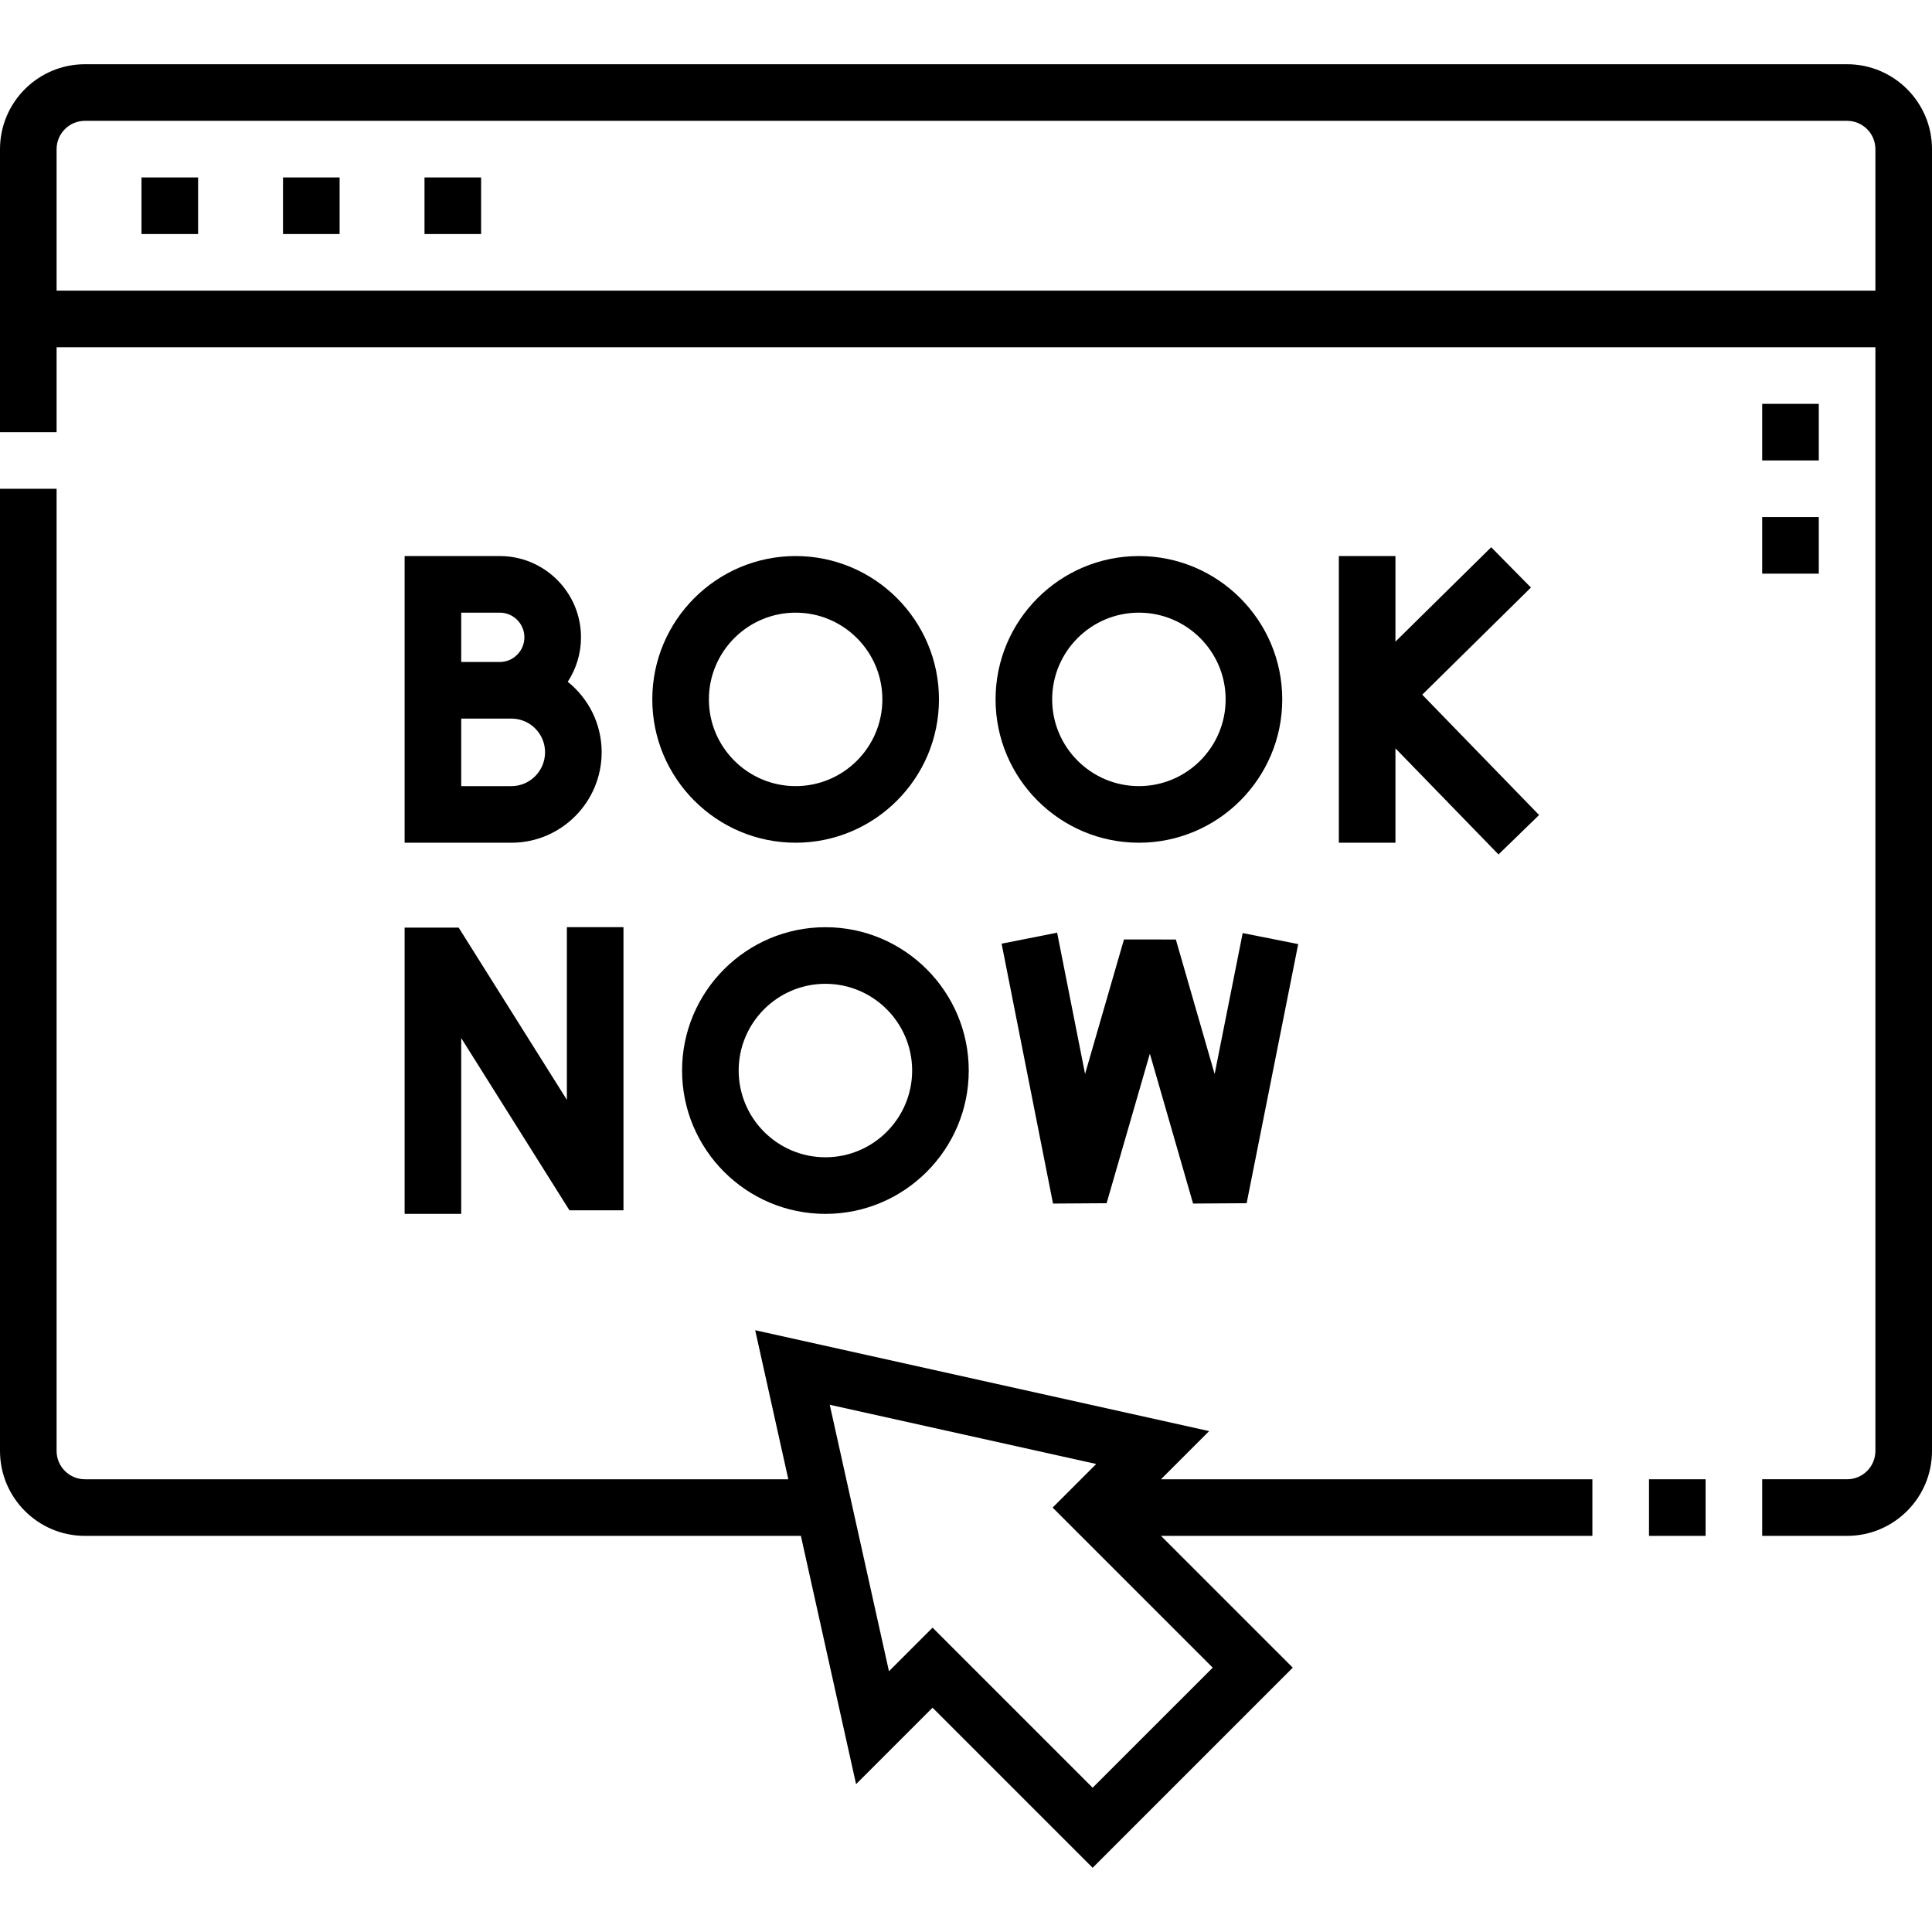 <svg width="512" height="512" viewBox="0 0 512 512" fill="none" xmlns="http://www.w3.org/2000/svg">
<path d="M437 392.023H452V407.023H437V392.023Z" fill="black"/>
<path d="M489.5 17.023H22.5C10.093 17.023 0 27.117 0 39.523V114.522H15V92.023H497V384.521C497 388.657 493.635 392.021 489.5 392.021H467V407.021H489.5C501.907 407.021 512 396.927 512 384.521V39.523C512 27.117 501.907 17.023 489.5 17.023ZM15 77.023V39.523C15 35.387 18.365 32.023 22.5 32.023H489.5C493.635 32.023 497 35.387 497 39.523V77.023H15Z" fill="black"/>
<path d="M320.435 379.254L200.133 352.521L208.911 392.022H22.5C18.365 392.022 15 388.658 15 384.522V129.523H0V384.522C0 396.928 10.093 407.022 22.5 407.022H212.245L226.868 472.822L247.135 452.555L289.562 494.982L342.595 441.949L307.668 407.022H422V392.022H307.668L320.435 379.254ZM289.562 473.769L247.135 431.342L235.583 442.894L219.891 372.277L290.508 387.969L278.956 399.522L321.382 441.949L289.562 473.769Z" fill="black"/>
<path d="M112.498 47.023H127.498V62.023H112.498V47.023Z" fill="black"/>
<path d="M74.998 47.023H89.998V62.023H74.998V47.023Z" fill="black"/>
<path d="M37.5 47.023H52.5V62.023H37.5V47.023Z" fill="black"/>
<path d="M467 107.023H482V122.024H467V107.023Z" fill="black"/>
<path d="M467 137.023H482V152.023H467V137.023Z" fill="black"/>
<path d="M107.229 321.683H122.229V275.103L150.909 320.745H165.228V245.711H150.228V291.468L121.55 245.828L107.229 245.823V321.683Z" fill="black"/>
<path d="M354.807 147.361V223.333H369.807V198.318L397.115 226.438L407.875 215.988L376.908 184.099L405.712 155.706L395.182 145.023L369.807 170.036V147.361H354.807Z" fill="black"/>
<path d="M132.44 147.359H107.23V223.33H135.534C148.719 223.33 159.446 212.571 159.446 199.347C159.446 191.801 155.933 185.061 150.457 180.675C152.679 177.286 153.971 173.236 153.971 168.889C153.97 157.017 144.312 147.359 132.44 147.359ZM122.229 162.359H132.439C136.04 162.359 138.969 165.288 138.969 168.888C138.969 172.497 136.04 175.434 132.44 175.434H122.229V162.359ZM135.533 208.33H122.229V190.434H135.533C140.447 190.434 144.445 194.432 144.445 199.346C144.445 204.299 140.447 208.33 135.533 208.33Z" fill="black"/>
<path d="M210.851 147.359C189.906 147.359 172.865 164.399 172.865 185.344C172.865 206.289 189.906 223.329 210.851 223.329C231.796 223.329 248.837 206.289 248.837 185.344C248.837 164.399 231.796 147.359 210.851 147.359ZM210.851 208.33C198.177 208.33 187.865 198.018 187.865 185.345C187.865 172.672 198.177 162.36 210.851 162.36C223.525 162.36 233.837 172.672 233.837 185.345C233.837 198.018 223.525 208.33 210.851 208.33Z" fill="black"/>
<path d="M301.822 147.359C280.877 147.359 263.836 164.399 263.836 185.344C263.836 206.289 280.877 223.329 301.822 223.329C322.767 223.329 339.808 206.289 339.808 185.344C339.808 164.399 322.767 147.359 301.822 147.359ZM301.822 208.33C289.148 208.33 278.836 198.018 278.836 185.345C278.836 172.672 289.148 162.36 301.822 162.36C314.496 162.36 324.808 172.672 324.808 185.345C324.808 198.018 314.496 208.33 301.822 208.33Z" fill="black"/>
<path d="M180.756 283.705C180.756 304.65 197.797 321.69 218.742 321.69C239.687 321.69 256.728 304.65 256.728 283.705C256.728 262.76 239.687 245.719 218.742 245.719C197.797 245.719 180.756 262.759 180.756 283.705ZM241.728 283.705C241.728 296.379 231.416 306.69 218.742 306.69C206.068 306.69 195.756 296.378 195.756 283.705C195.756 271.03 206.068 260.719 218.742 260.719C231.416 260.719 241.728 271.03 241.728 283.705Z" fill="black"/>
<path d="M311.613 248.98L297.863 248.963L287.555 284.605L280.151 247.172L265.436 250.083L279.06 318.958L293.262 318.866L304.724 279.231L316.178 318.955L330.373 318.862L344.038 250.197L329.326 247.269L321.892 284.628L311.613 248.98Z" fill="black"/>
</svg>
